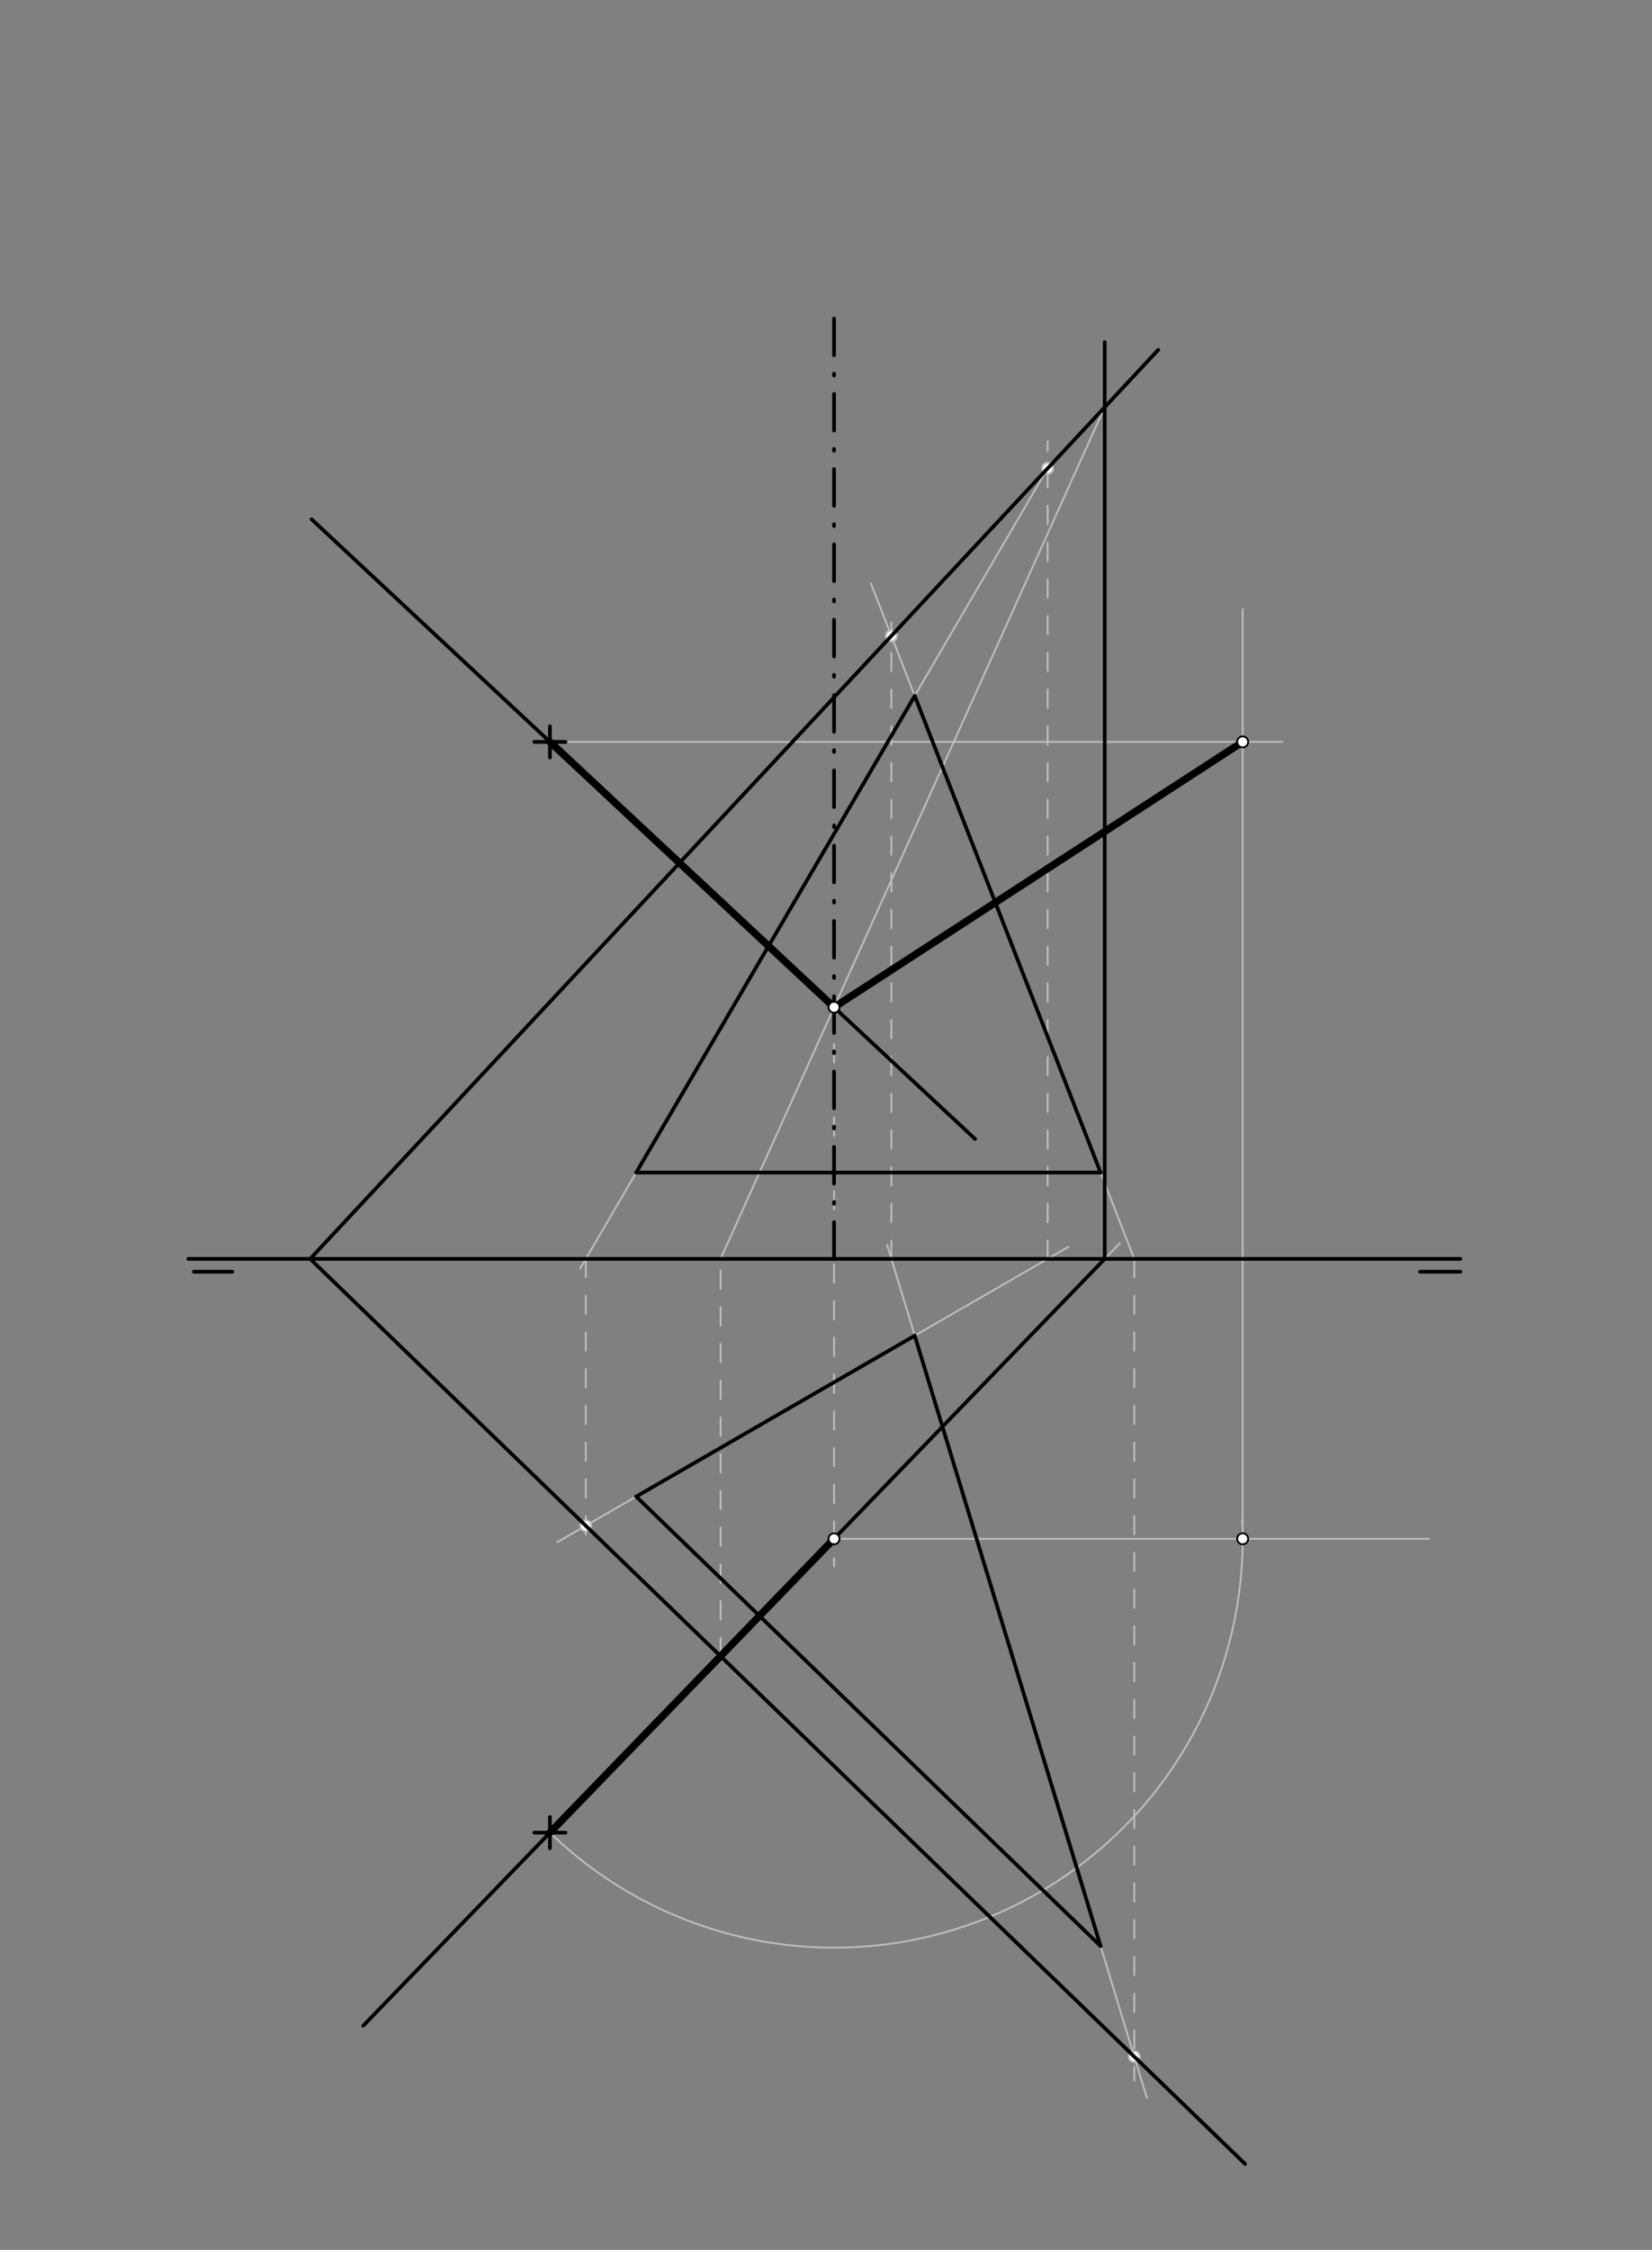 <svg xmlns="http://www.w3.org/2000/svg" class="svg--816" height="100%" preserveAspectRatio="xMidYMid meet" viewBox="0 0 900 1225" width="100%"><rect x="0" y="0" width="900" height="1225" fill="#808080" stroke="none"/><defs><marker id="marker-arrow" markerHeight="16" markerUnits="userSpaceOnUse" markerWidth="24" orient="auto-start-reverse" refX="24" refY="4" viewBox="0 0 24 8"><path d="M 0 0 L 24 4 L 0 8 z" stroke="inherit"></path></marker></defs><g class="aux-layer--949"><g class="element--733"><line stroke="#BDBDBD" stroke-dasharray="none" stroke-linecap="round" stroke-width="1" x1="346.6" x2="316.094" y1="638.438" y2="690.619"></line></g><g class="element--733"><line stroke="#BDBDBD" stroke-dasharray="none" stroke-linecap="round" stroke-width="1" x1="346.6" x2="303.614" y1="814.848" y2="839.666"></line></g><g class="element--733"><line stroke="#BDBDBD" stroke-dasharray="10" stroke-linecap="round" stroke-width="1" x1="319.123" x2="319.123" y1="685.438" y2="836.837"></line></g><g class="element--733"><line stroke="#BDBDBD" stroke-dasharray="none" stroke-linecap="round" stroke-width="1" x1="599.6" x2="618.138" y1="638.438" y2="685.96"></line></g><g class="element--733"><line stroke="#BDBDBD" stroke-dasharray="none" stroke-linecap="round" stroke-width="1" x1="599.6" x2="624.791" y1="1059.618" y2="1142.309"></line></g><g class="element--733"><line stroke="#BDBDBD" stroke-dasharray="10" stroke-linecap="round" stroke-width="1" x1="617.934" x2="617.934" y1="685.438" y2="1132.838"></line></g><g class="element--733"><line stroke="#BDBDBD" stroke-dasharray="none" stroke-linecap="round" stroke-width="1" x1="498.345" x2="582.177" y1="727.238" y2="678.837"></line></g><g class="element--733"><line stroke="#BDBDBD" stroke-dasharray="none" stroke-linecap="round" stroke-width="1" x1="498.345" x2="572.83" y1="378.873" y2="251.464"></line></g><g class="element--733"><line stroke="#BDBDBD" stroke-dasharray="10" stroke-linecap="round" stroke-width="1" x1="570.745" x2="570.745" y1="685.438" y2="240.238"></line></g><g class="element--733"><line stroke="#BDBDBD" stroke-dasharray="none" stroke-linecap="round" stroke-width="1" x1="498.345" x2="483.293" y1="727.238" y2="677.825"></line></g><g class="element--733"><line stroke="#BDBDBD" stroke-dasharray="10" stroke-linecap="round" stroke-width="1" x1="485.612" x2="485.612" y1="685.438" y2="338.837"></line></g><g class="element--733"><line stroke="#BDBDBD" stroke-dasharray="none" stroke-linecap="round" stroke-width="1" x1="498.345" x2="474.446" y1="378.873" y2="317.607"></line></g><g class="element--733"><line stroke="#BDBDBD" stroke-dasharray="none" stroke-linecap="round" stroke-width="1" x1="566.004" x2="610.132" y1="722.476" y2="676.865"></line></g><g class="element--733"><line stroke="#BDBDBD" stroke-dasharray="10" stroke-linecap="round" stroke-width="1" x1="392.556" x2="392.556" y1="901.756" y2="685.438"></line></g><g class="element--733"><line stroke="#BDBDBD" stroke-dasharray="none" stroke-linecap="round" stroke-width="1" x1="392.556" x2="601.838" y1="685.438" y2="221.723"></line></g><g class="element--733"><line stroke="#BDBDBD" stroke-dasharray="10" stroke-linecap="round" stroke-width="1" x1="454.388" x2="454.388" y1="548.435" y2="852.838"></line></g><g class="element--733"><line stroke="#BDBDBD" stroke-dasharray="none" stroke-linecap="round" stroke-width="1" x1="454.388" x2="778.6" y1="837.845" y2="837.845"></line></g><g class="element--733"><path d="M 299.6 997.838 A 222.613 222.613 0 0 0 676.774 827.78" fill="none" stroke="#BDBDBD" stroke-dasharray="none" stroke-linecap="round" stroke-width="1"></path></g><g class="element--733"><line stroke="#BDBDBD" stroke-dasharray="none" stroke-linecap="round" stroke-width="1" x1="677.001" x2="677.001" y1="837.845" y2="331.638"></line></g><g class="element--733"><line stroke="#BDBDBD" stroke-dasharray="none" stroke-linecap="round" stroke-width="1" x1="299.6" x2="698.6" y1="403.941" y2="403.941"></line></g><g class="element--733"><circle cx="319.123" cy="830.712" r="3" stroke="#BDBDBD" stroke-width="1" fill="#ffffff"></circle>}</g><g class="element--733"><circle cx="617.934" cy="1119.803" r="3" stroke="#BDBDBD" stroke-width="1" fill="#ffffff"></circle>}</g><g class="element--733"><circle cx="570.745" cy="255.032" r="3" stroke="#BDBDBD" stroke-width="1" fill="#ffffff"></circle>}</g><g class="element--733"><circle cx="485.612" cy="346.231" r="3" stroke="#BDBDBD" stroke-width="1" fill="#ffffff"></circle>}</g></g><g class="main-layer--75a"><g class="element--733"><line stroke="#000000" stroke-dasharray="none" stroke-linecap="round" stroke-width="2" x1="102.6" x2="795.6" y1="685.438" y2="685.438"></line></g><g class="element--733"><line stroke="#000000" stroke-dasharray="none" stroke-linecap="round" stroke-width="2" x1="773.6" x2="795.6" y1="692.438" y2="692.438"></line></g><g class="element--733"><line stroke="#000000" stroke-dasharray="none" stroke-linecap="round" stroke-width="2" x1="126.6" x2="105.6" y1="692.438" y2="692.438"></line></g><g class="element--733"><line stroke="#000000" stroke-dasharray="none" stroke-linecap="round" stroke-width="2" x1="346.6" x2="599.6" y1="638.438" y2="638.438"></line></g><g class="element--733"><line stroke="#000000" stroke-dasharray="none" stroke-linecap="round" stroke-width="2" x1="346.6" x2="498.345" y1="638.438" y2="378.873"></line></g><g class="element--733"><line stroke="#000000" stroke-dasharray="none" stroke-linecap="round" stroke-width="2" x1="498.345" x2="599.6" y1="378.873" y2="638.438"></line></g><g class="element--733"><line stroke="#000000" stroke-dasharray="none" stroke-linecap="round" stroke-width="2" x1="299.6" x2="299.6" y1="395.438" y2="412.445"></line></g><g class="element--733"><line stroke="#000000" stroke-dasharray="none" stroke-linecap="round" stroke-width="2" x1="299.6" x2="291.096" y1="403.941" y2="403.941"></line></g><g class="element--733"><line stroke="#000000" stroke-dasharray="none" stroke-linecap="round" stroke-width="2" x1="299.6" x2="308.104" y1="403.941" y2="403.941"></line></g><g class="element--733"><line stroke="#000000" stroke-dasharray="none" stroke-linecap="round" stroke-width="2" x1="299.6" x2="291.096" y1="997.838" y2="997.838"></line></g><g class="element--733"><line stroke="#000000" stroke-dasharray="none" stroke-linecap="round" stroke-width="2" x1="299.6" x2="308.104" y1="997.838" y2="997.838"></line></g><g class="element--733"><line stroke="#000000" stroke-dasharray="none" stroke-linecap="round" stroke-width="2" x1="299.6" x2="299.6" y1="997.838" y2="989.334"></line></g><g class="element--733"><line stroke="#000000" stroke-dasharray="none" stroke-linecap="round" stroke-width="2" x1="299.6" x2="299.6" y1="997.838" y2="1006.341"></line></g><g class="element--733"><line stroke="#000000" stroke-dasharray="none" stroke-linecap="round" stroke-width="2" x1="498.345" x2="599.6" y1="727.238" y2="1059.618"></line></g><g class="element--733"><line stroke="#000000" stroke-dasharray="none" stroke-linecap="round" stroke-width="2" x1="346.6" x2="599.6" y1="814.848" y2="1059.618"></line></g><g class="element--733"><line stroke="#000000" stroke-dasharray="none" stroke-linecap="round" stroke-width="2" x1="346.6" x2="498.345" y1="814.848" y2="727.238"></line></g><g class="element--733"><line stroke="#000000" stroke-dasharray="none" stroke-linecap="round" stroke-width="2" x1="631.004" x2="168.965" y1="190.479" y2="685.438"></line></g><g class="element--733"><line stroke="#000000" stroke-dasharray="none" stroke-linecap="round" stroke-width="2" x1="168.965" x2="678.323" y1="685.438" y2="1178.228"></line></g><g class="element--733"><line stroke="#000000" stroke-dasharray="none" stroke-linecap="round" stroke-width="2" x1="169.74" x2="531.206" y1="282.718" y2="620.144"></line></g><g class="element--733"><line stroke="#000000" stroke-dasharray="none" stroke-linecap="round" stroke-width="2" x1="197.915" x2="566.004" y1="1102.942" y2="722.476"></line></g><g class="element--733"><line stroke="#000000" stroke-dasharray="none" stroke-linecap="round" stroke-width="2" x1="566.004" x2="601.838" y1="722.476" y2="685.438"></line></g><g class="element--733"><line stroke="#000000" stroke-dasharray="none" stroke-linecap="round" stroke-width="2" x1="601.838" x2="601.838" y1="685.438" y2="186.238"></line></g><g class="element--733"><line stroke="#000000" stroke-dasharray="none" stroke-linecap="round" stroke-width="4" x1="299.6" x2="454.388" y1="997.838" y2="837.845"></line></g><g class="element--733"><line stroke="#000000" stroke-dasharray="none" stroke-linecap="round" stroke-width="4" x1="299.6" x2="454.388" y1="403.941" y2="548.435"></line></g><g class="element--733"><line stroke="#000000" stroke-dasharray="20, 10, 1, 10" stroke-linecap="round" stroke-width="2" x1="454.388" x2="454.388" y1="685.438" y2="173.438"></line></g><g class="element--733"><line stroke="#000000" stroke-dasharray="none" stroke-linecap="round" stroke-width="4" x1="454.388" x2="677.001" y1="548.435" y2="403.941"></line></g><g class="element--733"><circle cx="454.388" cy="548.435" r="3" stroke="#000000" stroke-width="1" fill="#ffffff"></circle>}</g><g class="element--733"><circle cx="454.388" cy="837.845" r="3" stroke="#000000" stroke-width="1" fill="#ffffff"></circle>}</g><g class="element--733"><circle cx="677.001" cy="837.845" r="3" stroke="#000000" stroke-width="1" fill="#ffffff"></circle>}</g><g class="element--733"><circle cx="677.001" cy="403.941" r="3" stroke="#000000" stroke-width="1" fill="#ffffff"></circle>}</g></g><g class="snaps-layer--ac6"></g><g class="temp-layer--52d"></g></svg>
